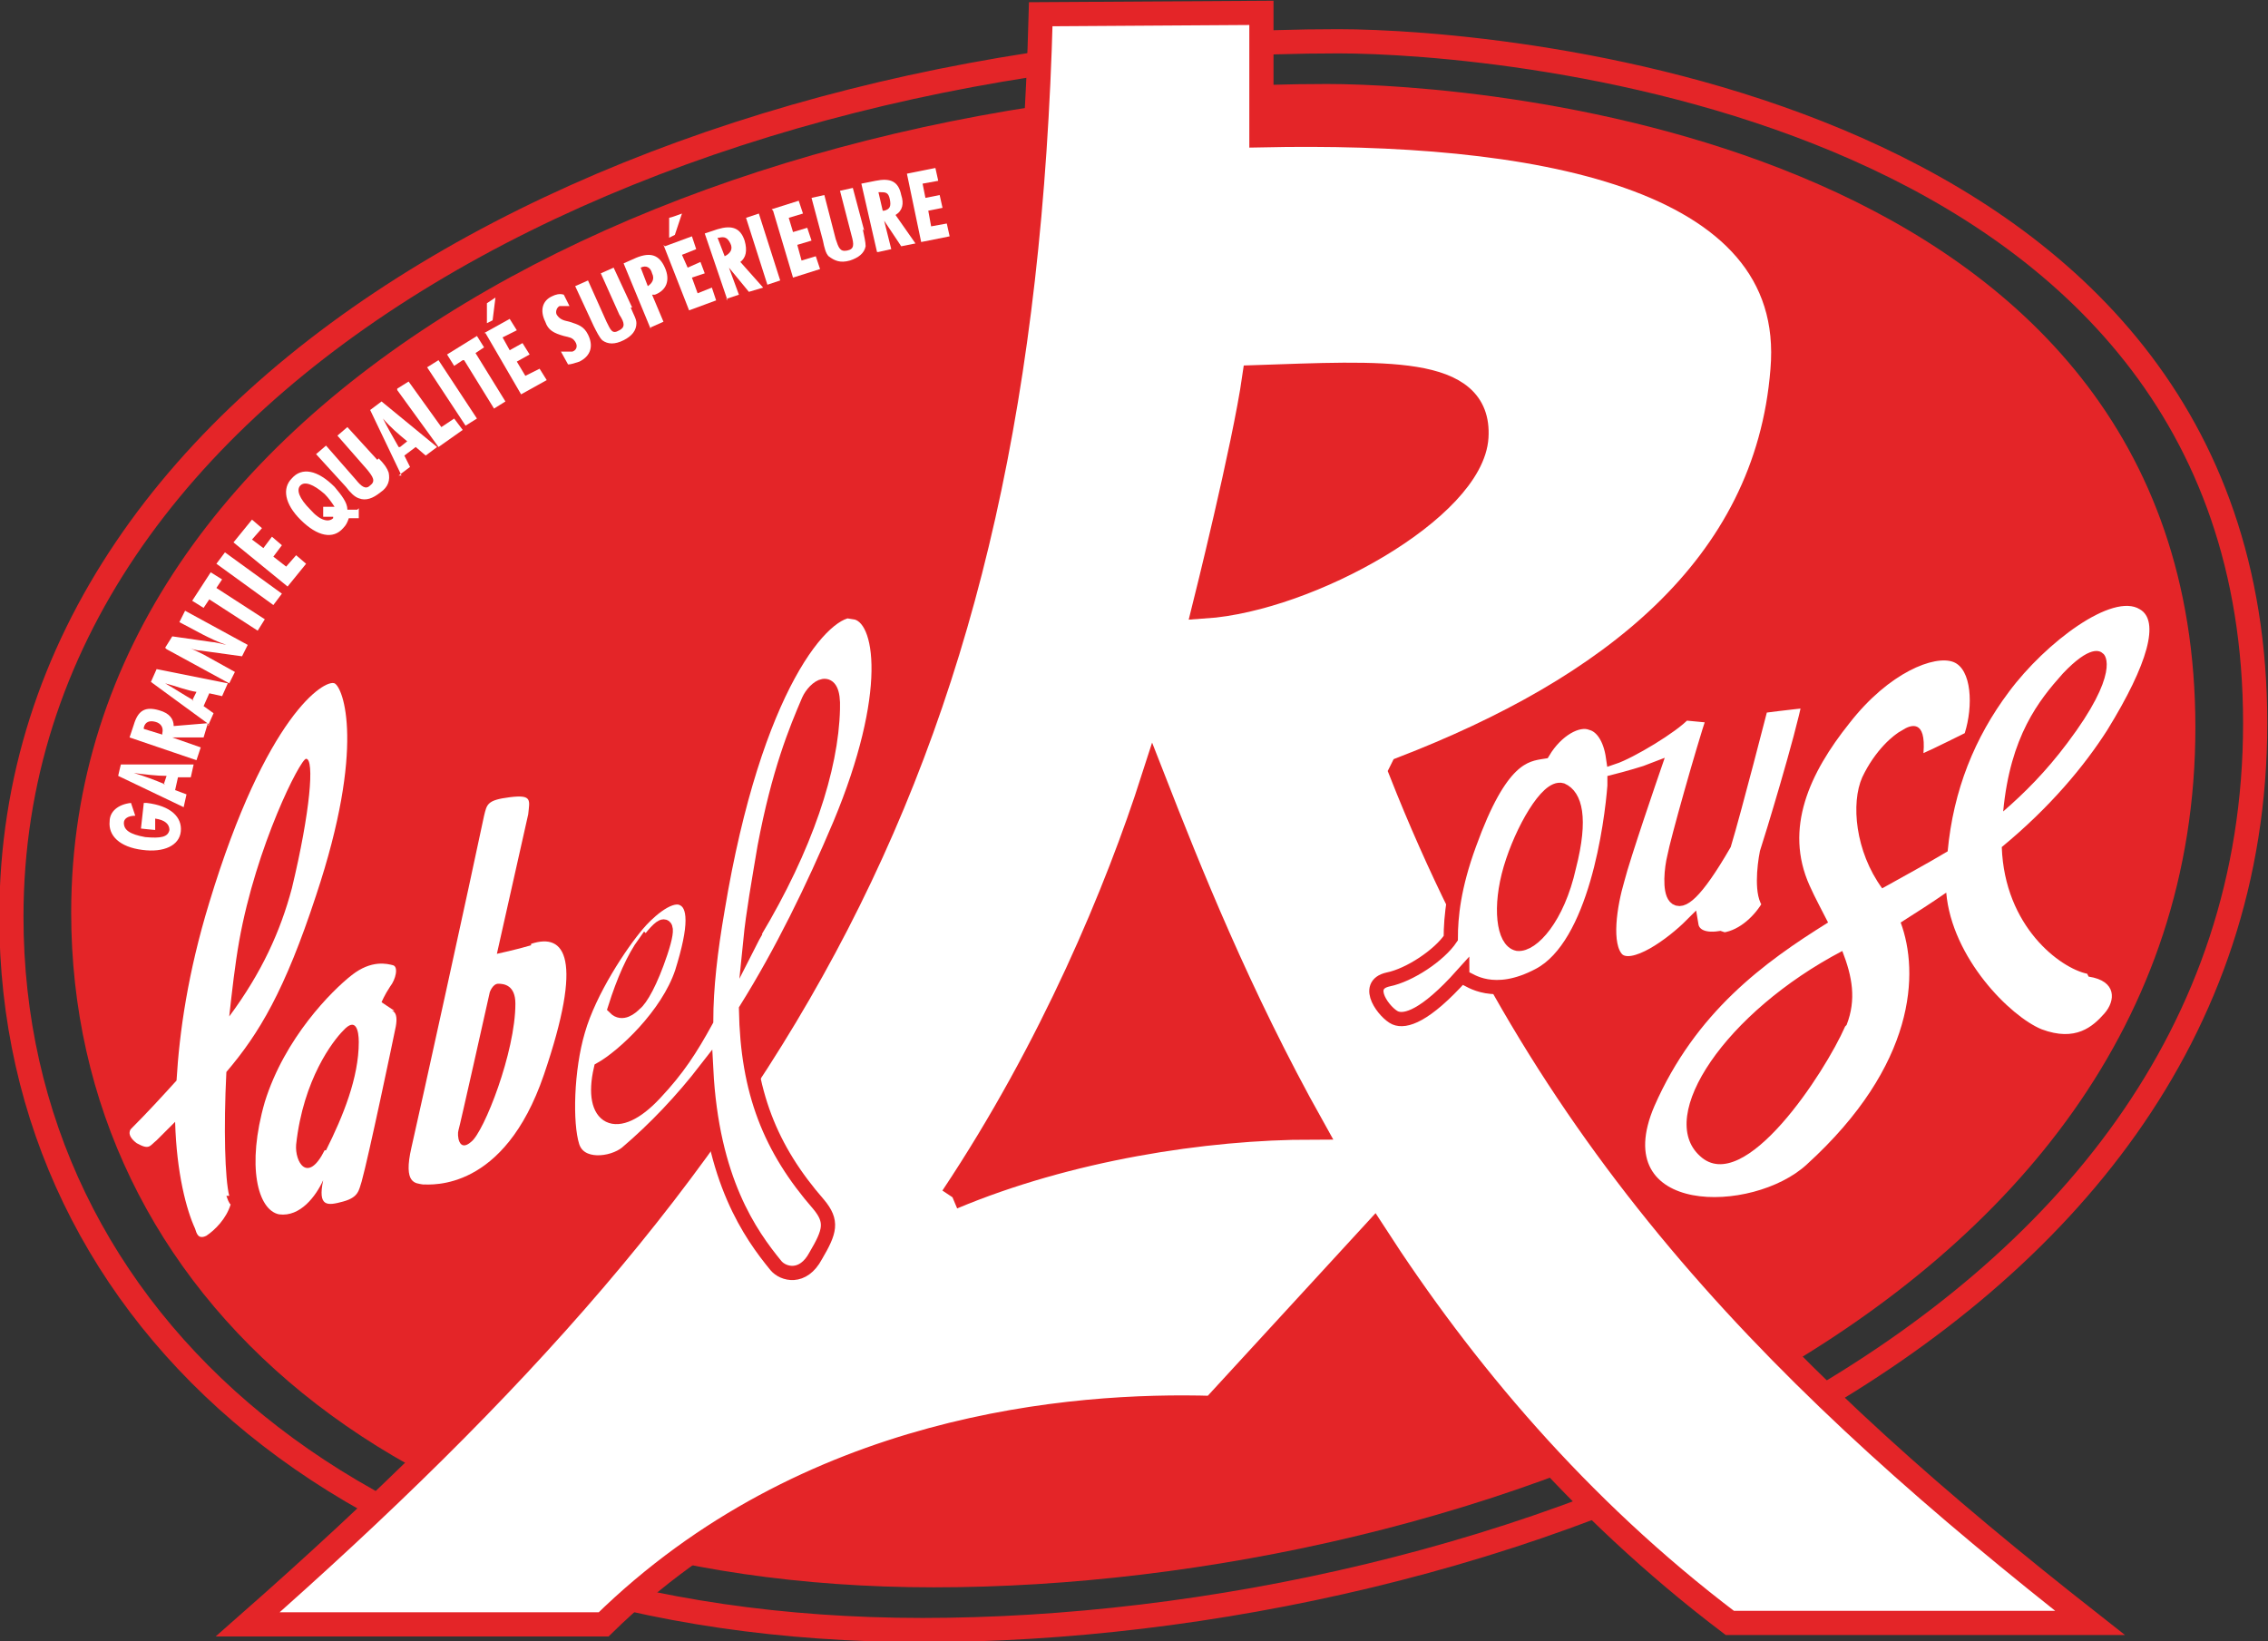 <svg viewBox="0 0 159.3 115.3" xmlns="http://www.w3.org/2000/svg"><rect x="0" y="0" width="159.3" height="115.3" fill="#333333" stroke="none"/><path d="m5 64.1c0 26.8 23.1 47.4 60.6 47.4s88.6-18.9 88.6-60.4-50.3-45.2-61-45.2c-43.9 0-88.2 21.7-88.2 58.2" fill="#e42528" fill-rule="evenodd"/><path d="m.8 64.4c0 28.3 24.4 50.1 64 50.1s93.6-20 93.6-63.7-53.1-47.9-64.4-47.9c-46.4 0-93.2 23-93.2 61.5" fill="none" stroke="#e42528" stroke-miterlimit="10" stroke-width="1.7"/><g fill="#fff" fill-rule="evenodd"><path d="m10.1 56.4h.2c1.7.2 2.5 1 2.4 2s-1.2 1.5-2.7 1.3c-1.6-.2-2.4-1-2.3-2 0-.7.6-1.2 1.5-1.3l.3.9c-.5 0-.8.2-.8.5 0 .5.4.8 1.5 1 1.1.1 1.6 0 1.7-.5 0-.4-.3-.7-1-.8v.8c-.1 0-1-.1-1-.1z"/><path d="m11.6 55.1c-.7-.3-1.5-.6-2.2-.8.8.1 1.6.2 2.3.2l-.2.6zm1.3 1.6.2-.9-.8-.3.2-.9h.9s.2-.9.2-.9h-5.1c0-.1-.2.8-.2.8z"/><path d="m11.4 51.6-1.3-.4s0 0 0-.1c.1-.4.4-.5.8-.4s.6.4.5.8zm2.4 1.8.3-.9-2-.7h2.2s.3-1 .3-1l-2.4.2c0-.5-.3-.9-1-1.1-1-.3-1.5 0-1.8 1l-.3.9z"/><path d="m13.6 49.2c-.7-.4-1.3-.8-2-1.2.8.2 1.5.5 2.2.6l-.3.6zm1 1.8.4-.9-.7-.5.4-.9.9.2.4-.9-5-1-.4.9 4.1 3"/><path d="m11.6 45.5.5-.8 2.8.4c.2 0 .5.1 1 .2-.6-.2-1.2-.5-1.6-.7l-1.7-.9.4-.8 4.4 2.4-.4.8-2.9-.4s-.4 0-.8-.2c.4.2.9.4 1.4.7l1.8 1-.4.8-4.4-2.4"/><path d="m14.7 42.1-.4.6-.8-.5 1.3-2 .8.5-.4.6 3.4 2.2-.5.8z"/><path d="m15.2 39.6.6-.8 4 2.9-.6.8z"/><path d="m16.4 38.1 1.3-1.6.7.6-.7.8.8.6.6-.8.7.6-.6.8.9.7.7-.8.7.6-1.3 1.6z"/><path d="m22.7 35.6v.7h.7v.1c-.3.3-.9.2-1.6-.6-.8-.8-1-1.4-.7-1.7s.9-.1 1.7.6c.3.3.5.6.7.9h-.7s0 0 0 0zm2.4.2h-.7c0-.5-.4-1-.9-1.6-1.2-1.2-2.3-1.4-3-.6-.7.7-.5 1.8.6 2.9 1.2 1.2 2.3 1.4 3 .6.2-.2.3-.4.4-.7h.7s0-.7 0-.7"/><path d="m26.6 32.2c.4.4.6.7.7 1 .1.5 0 1-.6 1.4-.5.4-1 .6-1.5.4-.3-.1-.6-.4-.9-.8l-2.1-2.3.7-.6 2.1 2.4c.4.5.7.7 1 .4.4-.3.2-.6-.2-1.1l-2.1-2.4.7-.6 2.1 2.3"/><path d="m28 31.4c-.4-.7-.8-1.4-1.1-2 .5.6 1.1 1.1 1.7 1.6l-.5.4zm0 2 .8-.6-.4-.8.8-.6.7.6.8-.6-3.9-3.2-.8.6 2.2 4.6"/><path d="m27.9 27.3.8-.5 2.3 3.2.9-.6.6.8-1.7 1.2-2.9-4"/><path d="m30 25.8.8-.5 2.7 4.1-.8.5z"/><path d="m32.5 25.3-.6.4-.5-.8 2.1-1.3.5.8-.6.4 2.1 3.4-.8.5-2.1-3.4"/><path d="m34.6 22.5-.4.2v-1.4s.6-.4.6-.4zm-.6.9 1.8-1 .5.8-1 .5.5.9.9-.5.5.8-.9.5.6 1 1-.5.5.8-1.8 1-2.5-4.3"/><path d="m39.4 24.7h.8c.3-.1.4-.4.2-.7s-.4-.3-.8-.4c-.7-.2-1.1-.4-1.3-1-.4-.8-.2-1.5.5-1.8.2-.1.5-.2.8-.1l.4.8c-.3 0-.5 0-.7 0-.2.1-.3.4-.2.6.2.3.4.4.9.5.6.2 1 .3 1.3.9.4.8.2 1.5-.6 1.9-.3.1-.6.2-.8.2z"/><path d="m44.3 21.6c.2.5.4.8.4 1.1 0 .5-.3.9-.9 1.2s-1.1.3-1.5 0c-.2-.2-.4-.6-.6-1l-1.3-2.8.9-.4 1.3 2.9c.3.6.4.9.9.6.4-.2.4-.5 0-1.1l-1.3-2.9.9-.4 1.3 2.8"/><path d="m45.5 20.1-.5-1.3s0 0 0 0c.4-.2.7 0 .8.4.2.4 0 .7-.3.9zm.2 2.9.9-.4-.8-1.9h.2c.8-.3 1.1-1 .7-1.9s-1-1.1-2-.7l-.9.4 1.9 4.6"/><path d="m47.4 16.5-.4.2v-1.4c.1 0 .9-.3.9-.3zm-.7.8 1.9-.7.3.9-1 .4.4.9.9-.4.3.8-.9.3.4 1.1 1-.4.3.9-1.9.7-1.8-4.6"/><path d="m50.9 18-.5-1.3s0 0 .1 0c.4-.1.6 0 .8.4s0 .7-.4.9c0 0 0 0-.1 0zm.1 3 .9-.3-.7-1.9 1.4 1.7 1-.3-1.6-1.8c.4-.3.5-.8.3-1.5-.3-.9-.9-1.1-1.9-.8l-.9.3 1.6 4.7"/><path d="m52.4 15.3.9-.3 1.5 4.7-.9.3z"/><path d="m54.2 14.7 1.9-.6.3.9-1 .3.3 1 1-.3.3.9-1 .3.3 1.1 1-.3.3.9-1.9.6-1.4-4.7"/><path d="m60.6 16.1c.1.5.2.9.2 1.2-.1.5-.5.8-1.1 1-.7.2-1.1 0-1.5-.3-.2-.2-.3-.6-.4-1.1l-.8-3 .9-.2.8 3.1c.2.6.3.9.8.8s.5-.4.3-1.1l-.8-3.1.9-.2.8 3"/><path d="m62 14.8-.3-1.3s0 0 .1 0c.4 0 .6 0 .7.5s0 .7-.4.8c0 0 0 0-.1 0zm-.3 2.9.9-.2-.5-2 1.2 1.8 1-.2-1.4-2c.5-.3.6-.8.4-1.4-.2-1-.8-1.2-1.8-1l-1 .2 1.1 4.8"/><path d="m63.7 12.2 2-.4.2.9-1.1.2.2 1 1-.2.2.9-1 .2.2 1.1 1.1-.2.2.9-2 .4z"/><path d="m98.5 54c14.5-5.6 25.6-14.1 26.7-28 1.2-13.9-17.9-16.9-36.6-16.5v-8.6c-.1 0-15.5.1-15.5.1-1.4 52.6-18.2 80.1-55.7 113.1h25c14.3-14 32.9-15.5 42.8-15.2l11.3-12.3c6.2 9.6 14.3 19.3 25 27.4h25.3c-21-16.5-37.8-32.9-48.4-59.8zm-10.4-27.5c9-.3 15.9-.8 15.6 4.2s-11.7 11.4-19.1 11.9c0 0 2.8-11.2 3.5-16.1zm-21.2 57.6c7-10.5 11.6-21.6 14.1-29.4 2.5 6.4 6 15.2 11.2 24.5-7.6 0-17.2 1.5-25.3 4.9" stroke="#e42528" stroke-miterlimit="10" stroke-width="1.7"/><path d="m16.1 84c-.3-1.2-.4-4.7-.2-8.7 2.3-2.7 4.1-5.7 6.3-12.4 3.5-10.5 1.9-14.6 1.3-14.9-.7-.3-4.8 2.2-8.8 15.4-1.5 4.9-2.1 9.1-2.3 12.5-1 1.1-2 2.2-3.2 3.4 0 0-.4.4.4 1 .9.5.9.2 1.4-.2.5-.5.9-.9 1.3-1.3.1 3.6.8 6.2 1.4 7.5.1.3.2.8.8.5.6-.4 1.4-1.2 1.7-2.2 0 0-.1 0-.3-.6zm.7-17.9c1.2-6.7 4.3-12.8 4.7-12.8.6 0 .3 3.7-1 9.1-.8 3-2.1 5.9-4.4 9 .2-1.8.4-3.6.7-5.3"/><path d="m27.7 71-.9-.6s.2-.5.6-1.1c.4-.5.6-1.4.2-1.5s-1.5-.4-2.9.7-4.7 4.4-6.1 8.9c-1.3 4.5-.5 7.6 1 7.9 1.5.2 2.6-1.3 3.1-2.4-.4 1.9.3 1.8 1.4 1.5s1.1-.8 1.3-1.4c.5-1.8 2.2-9.9 2.4-10.9.2-1.1-.3-1.1-.3-1.1zm-4.9 9.8c-1.2 2.4-2.1.8-2-.4.5-4.6 2.6-7.3 3.3-8 .9-1 1.1 0 1.1.8 0 2.5-1.1 5.2-2.3 7.6"/><path d="m37.3 66.4c-1 .3-2.4.6-2.4.6.9-4 2.2-9.8 2.2-9.8.1-1 .3-1.4-1.3-1.2s-1.6.5-1.8 1.3c-.9 4.3-4.5 20.7-5.1 23.3s.3 2.5.8 2.6c.6 0 5.7.5 8.5-7.7s1.5-10-.9-9.2zm-4.2 13.8c-.9.8-1-.5-.9-.8s2-8.8 2.2-9.7c0 0 .2-.6.6-.6s1.2.1 1.2 1.4c0 3.4-2.2 9-3.1 9.7"/><path d="m60 42.9c-2.1-.3-7 5.3-9.6 21-.5 2.9-.8 5.5-.8 7.8-1.1 2-2 3.4-3.6 5.1-2.7 2.9-4.6 1.8-3.8-1.7 1.6-.9 4.7-3.8 5.7-6.8 1-3.2 1-4.8 0-5.2s-2.6 1.2-3.1 1.8c-1.2 1.4-3.4 4.7-4.2 7.5-.8 2.7-.9 6.5-.4 8.1s2.8 1.3 3.8.5c2-1.7 3.9-3.7 5.6-5.9.4 7.8 3.1 11.6 4.9 13.8.5.6 1.9 1 2.8-.7 1-1.7 1.2-2.4.2-3.6-3.4-3.9-5-7.9-5.1-13.7 2.5-4 4.7-8.5 6.6-13 3.8-9.1 3.1-14.6 1-14.9zm-14.6 23.4c1.4-1.9 1.7-1.5 1 .6s-1.4 3.3-1.8 3.6c-.3.3-.9.8-1.4.3.6-1.9 1.3-3.5 2.1-4.6zm7.7-.9c-.1.2-.3.5-.4.7.2-2 .6-4.2 1-6.6 1-5.3 2.2-8.2 3.1-10.3.4-.9 1.8-2 1.7.6-.1 4.2-1.9 9.7-5.5 15.7" stroke="#e42528" stroke-miterlimit="10"/><path d="m121.1 66c1.4-.2 2.6-1.4 3.2-2.5-.6-.6-.4-2.6-.2-3.6.3-.9 2.5-8.1 3-10.7 0 0-1.9.2-3.4.4 0 0-1.9 7.4-2.6 9.7-4.1 7.1-3.9 2.5-3.5.9.2-1.1 2-7.5 2.8-9.9l-2.1-.2c-.8.9-3.8 2.7-5 3.1-.2-1.4-.8-2.2-1.5-2.4-1-.4-2.5.5-3.4 2-1.3.2-3 .4-5.2 6.5-1.1 3-1.3 5.1-1.3 6.6-.8 1.2-2.9 2.6-4.4 2.9-1.8.4-.2 2.4.5 2.7s2.1-.1 4.7-3c0 .1.2.2.2.2.3.1 2 1.5 5.2-.2 4-2.1 5.1-10.7 5.3-13.3 0-.1 0-.2 0-.3.8-.2 2.2-.6 2.7-.8 0 0-2.1 6.1-2.5 7.7-.5 1.7-1 4.6 0 5.6 1.1 1 3.9-1.1 5.2-2.4.1.6.7 1.1 2 .9zm-10.9-5.1c-.8 3.6-2.6 5.5-3.6 5.4-1-.2-1.3-2.6-.5-5.3s2.6-5.8 3.6-5.5c.9.4 1.4 1.9.5 5.4" stroke="#e42528" stroke-miterlimit="10"/><path d="m146.6 68.4c-1.9-.4-5.8-3.3-6-8.9 3.4-2.8 5.8-5.7 7.4-8.2 2.9-4.7 3.7-7.7 2.3-8.5-1.9-1.2-6.6 2.3-9.2 5.8-2.4 3.2-3.9 6.9-4.3 11.2-1.5.9-3 1.7-4.6 2.6-1.9-2.6-2.2-6-1.4-7.8.9-1.9 2.2-3 2.8-3.3.6-.4 1.7-.8 1.5 1.6.7-.3 2.9-1.4 2.9-1.4.6-1.9.5-4.5-.8-5s-4.5.7-7.3 4.3c-2.8 3.5-4.6 7.4-2.8 11.4.4.9.9 1.8 1.3 2.6-4.5 2.8-9.3 6.3-12.2 12.9-3.3 7.7 6.9 7.6 10.7 4.1 7.7-7 7.9-13.5 6.6-17 1.1-.7 2.2-1.4 3.2-2.1.4 4.6 4.5 8.7 6.7 9.6 2.4.9 3.6-.2 4.4-1.1s.9-2.3-1.1-2.6zm-1.7-21.1c1.9-2 2.6-1.6 2.8-1.4.2.1 1.2 1.4-2.5 6.3-1.5 2-3 3.5-4.5 4.8.5-5.3 2.5-7.8 4.2-9.7zm-15.3 24.8c-1.4 3.2-7.1 12-10.2 9.1-3.1-2.8 1.8-10.1 10-14.4.7 1.8 1 3.4.3 5.2"/></g></svg>